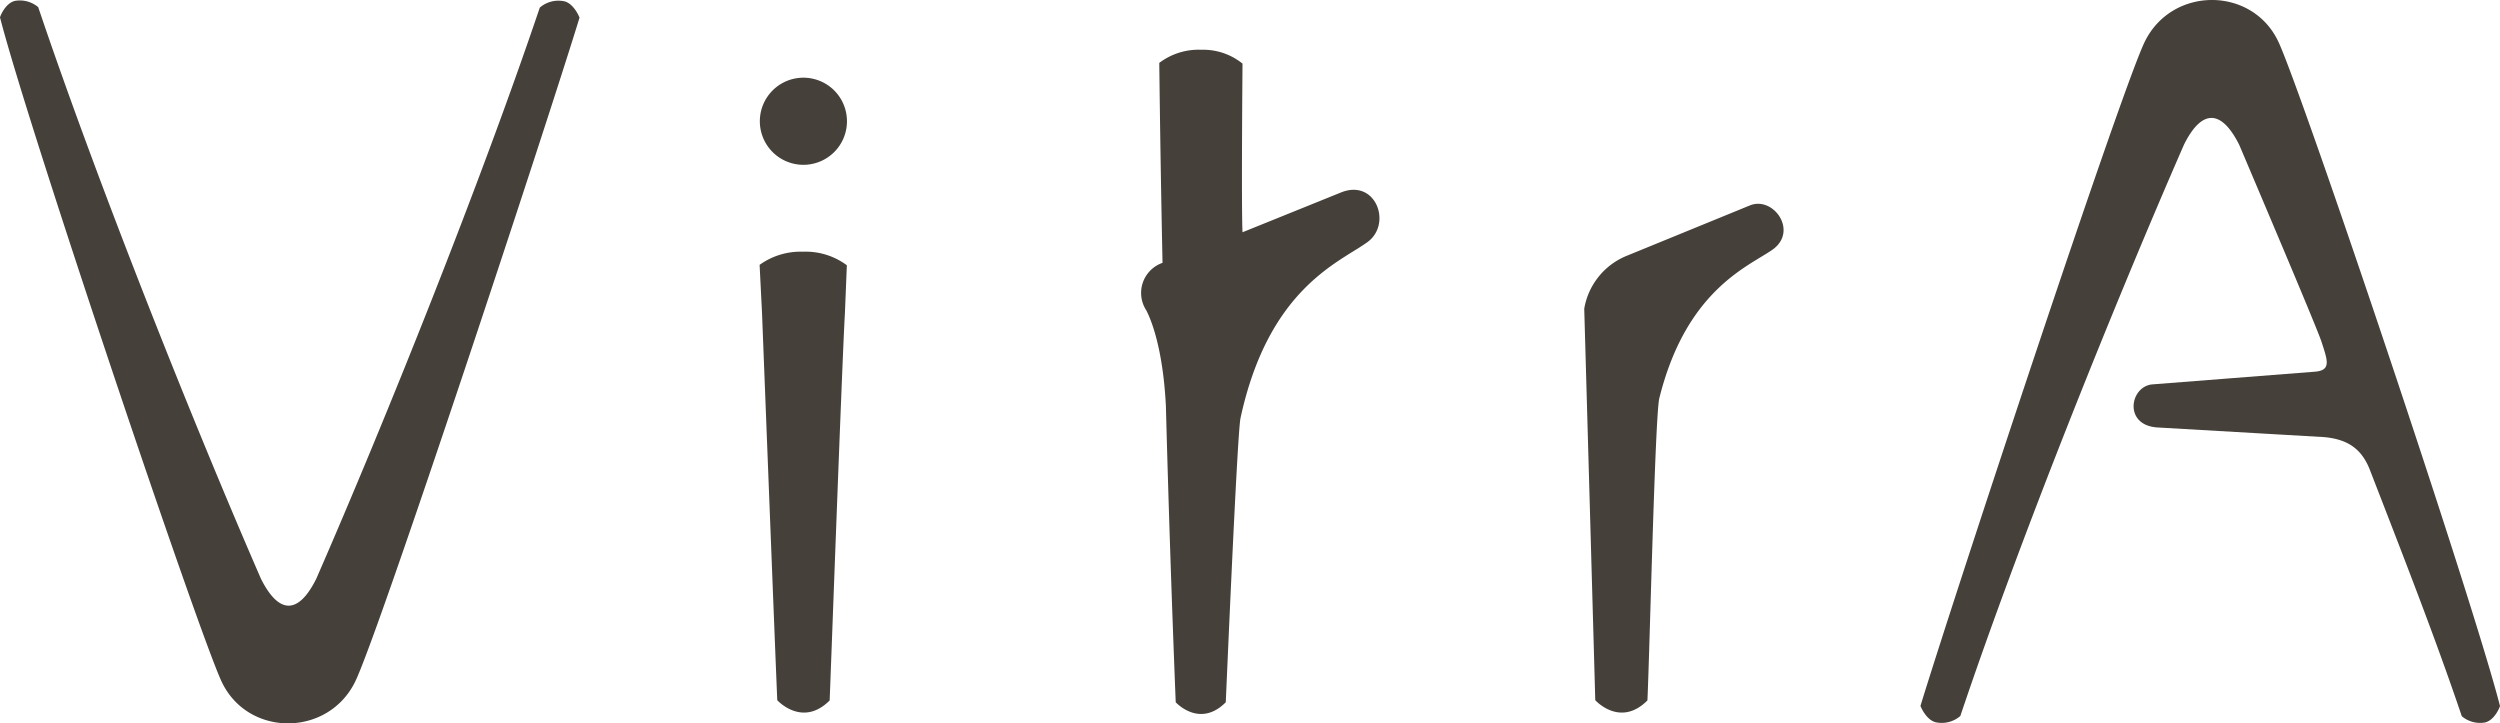 <svg xmlns="http://www.w3.org/2000/svg" viewBox="0 0 424.1 122.71"><defs><style>.cls-1{fill:#454039;}</style></defs><g id="katman_2" data-name="katman 2"><g id="Layer_1" data-name="Layer 1"><path class="cls-1" d="M270.62,118.78c0-.37-1.87-66.41-1.87-66.41a11.81,11.81,0,0,1,7.27-9l20.85-8.53c4-1.61,8.29,4.44,3.74,7.57-4.2,2.88-14.61,6.91-19.14,25.21-.72,3.43-1.63,43.23-2,51.2C274.82,123.48,270.62,118.78,270.62,118.78Z"/><path class="cls-1" d="M136.28,13.18a7.39,7.39,0,1,1-7.38,7.38A7.39,7.39,0,0,1,136.28,13.18Zm-4.42,105.61c-.06-.62-2.59-65.68-2.59-65.68l-.41-8.18a11.9,11.9,0,0,1,7.32-2.23A11.72,11.72,0,0,1,143.66,45l-.33,8.15c-.5,8.67-2.54,65.08-2.59,65.68C136.09,123.47,131.86,118.79,131.86,118.79Z"/><path class="cls-1" d="M98.31,3c0-.06-.94-2.36-2.54-2.77a4.84,4.84,0,0,0-4.2,1.06c-10,29.62-26,69.59-37.93,96.92-3,6-6.29,6.09-9.36,0C32.43,71,16.39,30.59,6.48,1.21A4.84,4.84,0,0,0,2.54.15C.86.54,0,2.86,0,2.94,4.73,21.43,33.7,107.39,37.61,115.66c4.45,9.4,18,9.4,22.63,0C64.23,107.56,92.75,21.16,98.31,3Z"/><path class="cls-1" d="M325.79,119.74c5.56-18.19,34.08-104.59,38.06-112.69,4.63-9.4,18.19-9.4,22.64,0,3.91,8.27,32.87,94.23,37.61,112.72,0,.07-.86,2.4-2.55,2.79a4.81,4.81,0,0,1-3.93-1.06c-4.42-13.08-9.62-26.37-15.55-41.68-1.41-3.71-3.83-5.3-7.79-5.67l-28.35-1.64c-5.71-.4-4.63-6.91-.85-7.3l27.41-2.14c3-.17,2.42-1.75,1.36-5-.4-1.35-5.18-12.76-14-33.53-3.07-6.09-6.38-6-9.36,0-11.94,27.33-28,67.3-37.94,96.92a4.83,4.83,0,0,1-4.2,1.06C326.72,122.1,325.79,119.8,325.79,119.74Z"/><path class="cls-1" d="M196.66,10.67a11.08,11.08,0,0,1,7.12-2.23,10.65,10.65,0,0,1,7,2.35s-.21,24.51,0,28.61l16.73-6.76c5.88-2.36,8.7,5.33,4.48,8.42-4.74,3.45-16.79,7.8-21.56,29.91-.59,3.24-2.46,47.74-2.49,48.16-4.45,4.47-8.49,0-8.49,0q-1-25.12-1.67-50.33c-.51-9.81-2.52-14.6-3.32-16.15a5.4,5.4,0,0,1,2.75-8.06Q196.86,27.65,196.66,10.67Z"/></g></g></svg>